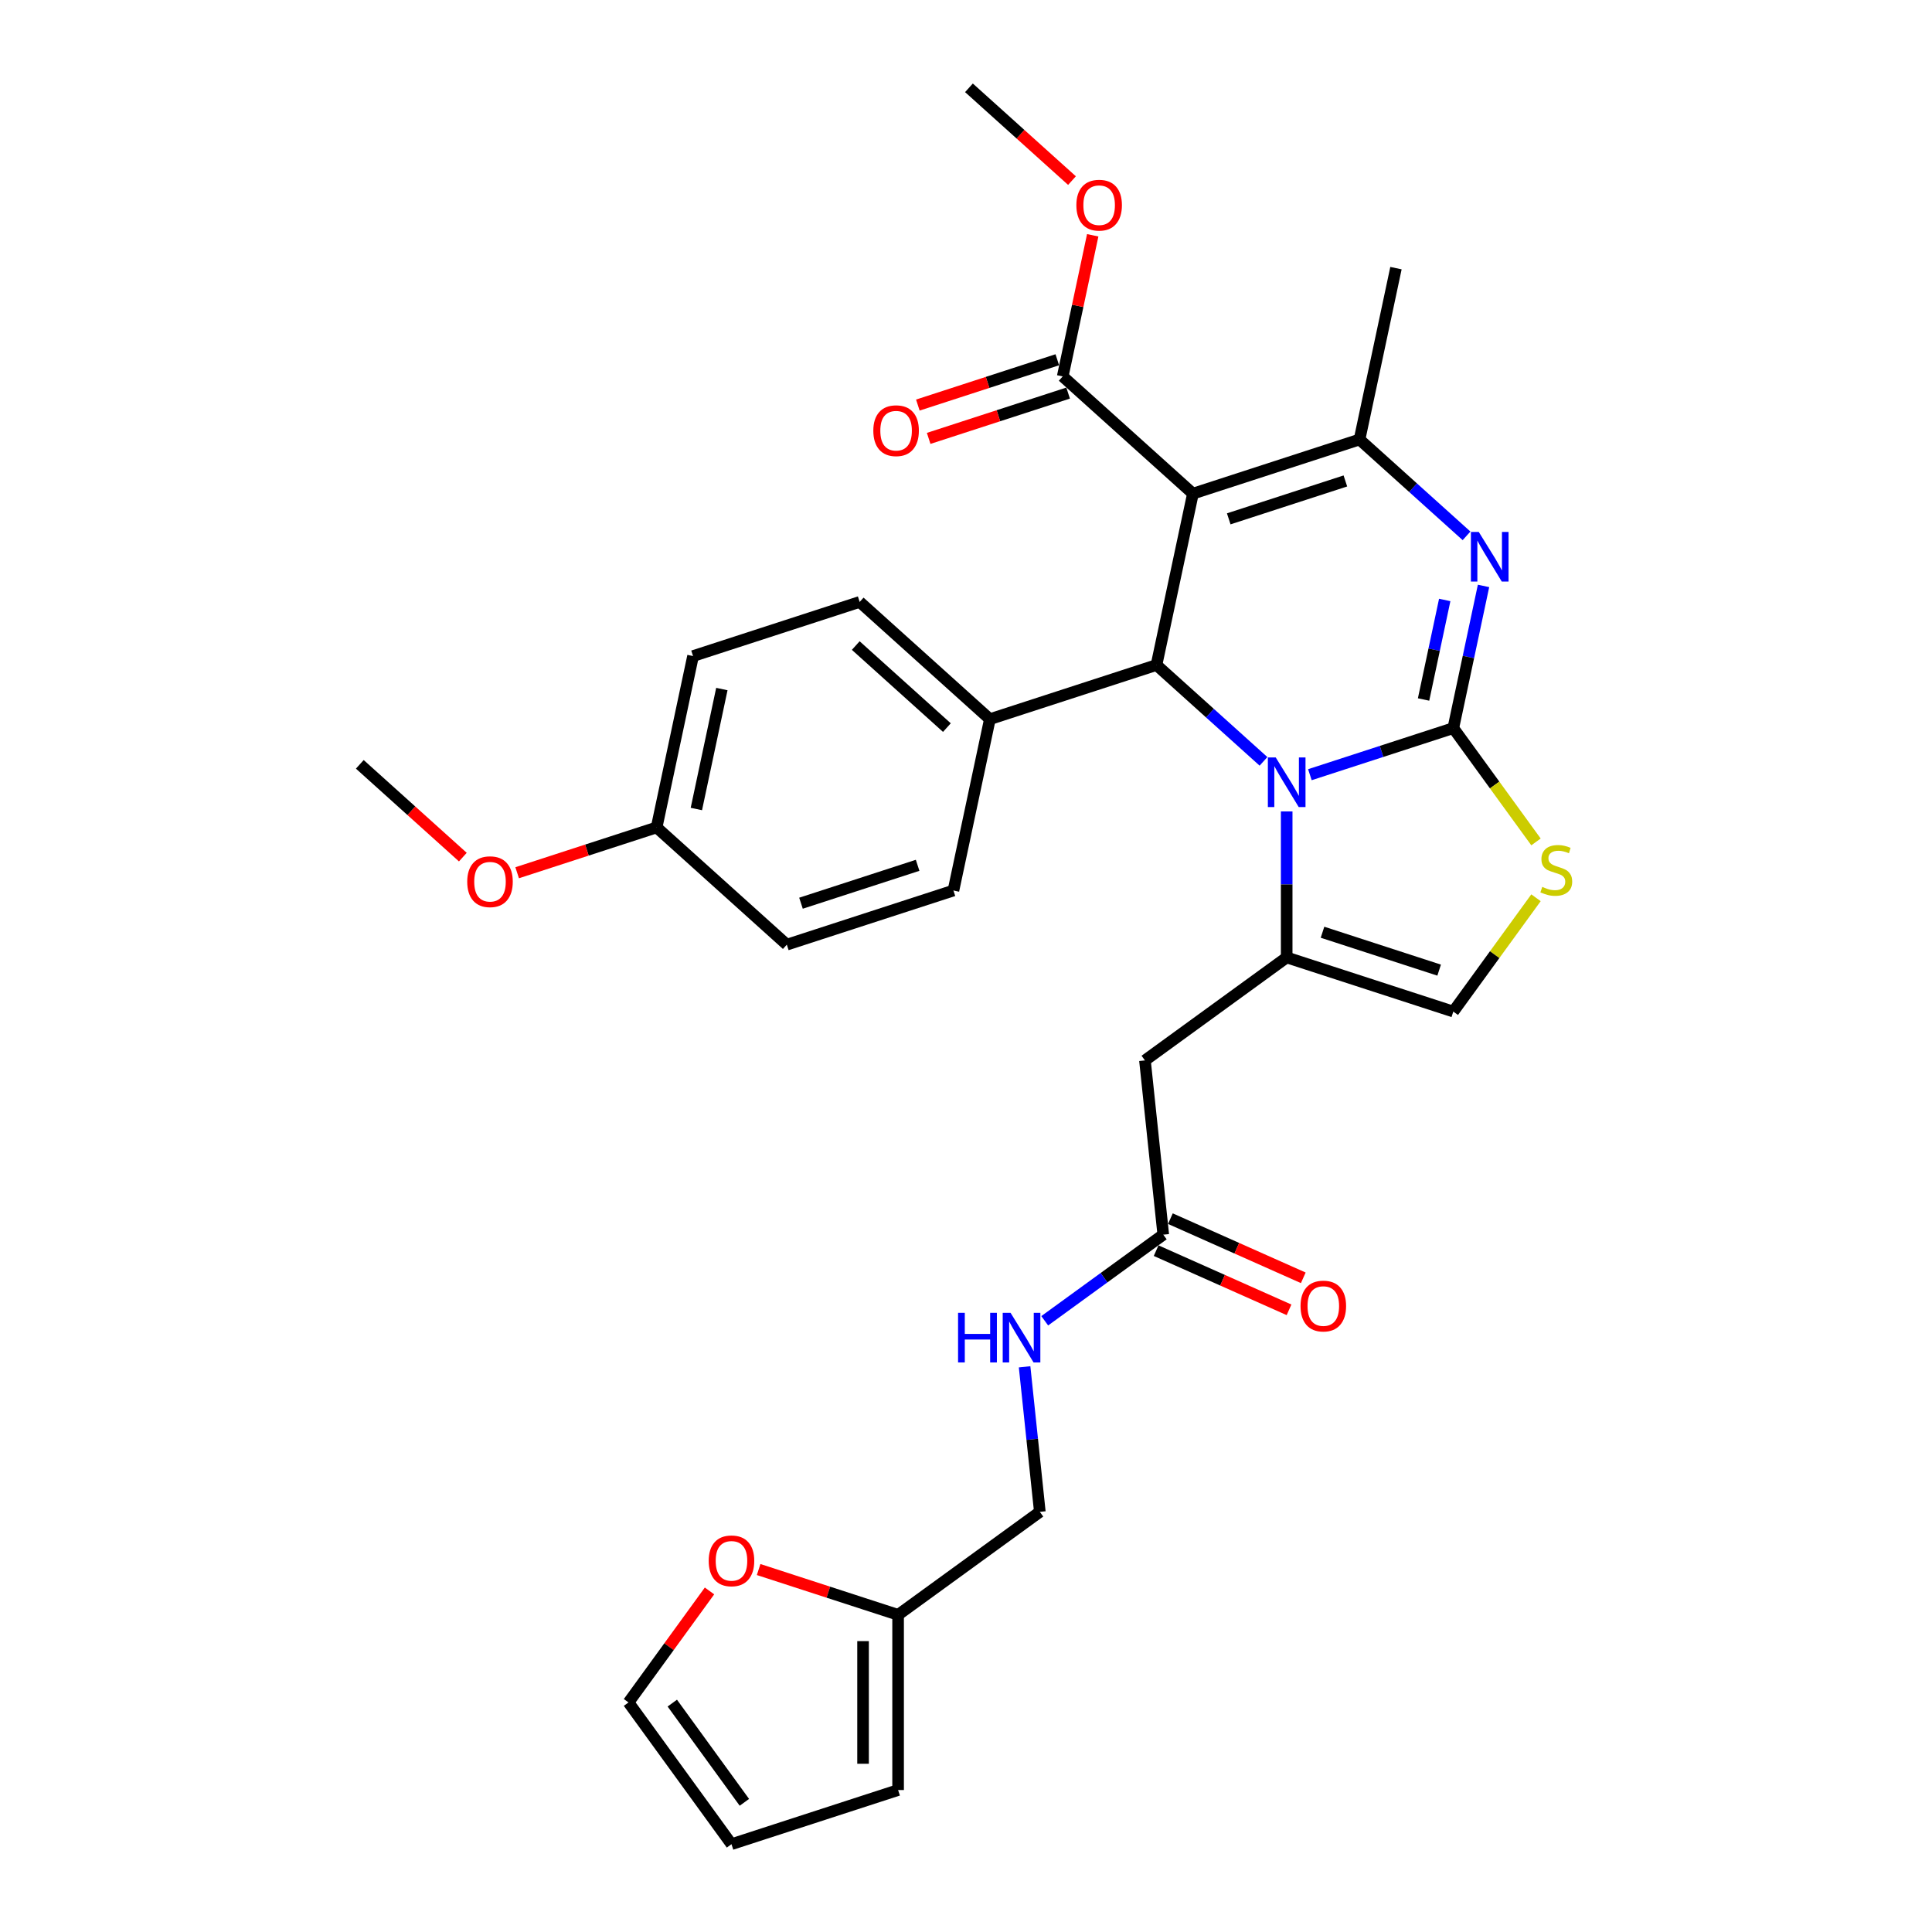 <?xml version='1.0' encoding='iso-8859-1'?>
<svg version='1.1' baseProfile='full'
              xmlns='http://www.w3.org/2000/svg'
                      xmlns:rdkit='http://www.rdkit.org/xml'
                      xmlns:xlink='http://www.w3.org/1999/xlink'
                  xml:space='preserve'
width='1000px' height='1000px' viewBox='0 0 1000 1000'>
<!-- END OF HEADER -->
<rect style='opacity:1.0;fill:#FFFFFF;stroke:none' width='1000' height='1000' x='0' y='0'> </rect>
<path class='bond-0' d='M 367.241,823.471 L 346.276,852.327' style='fill:none;fill-rule:evenodd;stroke:#FF0000;stroke-width:6px;stroke-linecap:butt;stroke-linejoin:miter;stroke-opacity:1' />
<path class='bond-0' d='M 346.276,852.327 L 325.311,881.183' style='fill:none;fill-rule:evenodd;stroke:#000000;stroke-width:6px;stroke-linecap:butt;stroke-linejoin:miter;stroke-opacity:1' />
<path class='bond-1' d='M 392.668,812.387 L 428.762,824.114' style='fill:none;fill-rule:evenodd;stroke:#FF0000;stroke-width:6px;stroke-linecap:butt;stroke-linejoin:miter;stroke-opacity:1' />
<path class='bond-1' d='M 428.762,824.114 L 464.856,835.842' style='fill:none;fill-rule:evenodd;stroke:#000000;stroke-width:6px;stroke-linecap:butt;stroke-linejoin:miter;stroke-opacity:1' />
<path class='bond-2' d='M 602.103,639.055 L 571.424,661.344' style='fill:none;fill-rule:evenodd;stroke:#000000;stroke-width:6px;stroke-linecap:butt;stroke-linejoin:miter;stroke-opacity:1' />
<path class='bond-2' d='M 571.424,661.344 L 540.746,683.633' style='fill:none;fill-rule:evenodd;stroke:#0000FF;stroke-width:6px;stroke-linecap:butt;stroke-linejoin:miter;stroke-opacity:1' />
<path class='bond-3' d='M 598.414,647.339 L 632.807,662.652' style='fill:none;fill-rule:evenodd;stroke:#000000;stroke-width:6px;stroke-linecap:butt;stroke-linejoin:miter;stroke-opacity:1' />
<path class='bond-3' d='M 632.807,662.652 L 667.2,677.964' style='fill:none;fill-rule:evenodd;stroke:#FF0000;stroke-width:6px;stroke-linecap:butt;stroke-linejoin:miter;stroke-opacity:1' />
<path class='bond-3' d='M 605.791,630.771 L 640.184,646.083' style='fill:none;fill-rule:evenodd;stroke:#000000;stroke-width:6px;stroke-linecap:butt;stroke-linejoin:miter;stroke-opacity:1' />
<path class='bond-3' d='M 640.184,646.083 L 674.577,661.396' style='fill:none;fill-rule:evenodd;stroke:#FF0000;stroke-width:6px;stroke-linecap:butt;stroke-linejoin:miter;stroke-opacity:1' />
<path class='bond-4' d='M 602.103,639.055 L 592.624,548.87' style='fill:none;fill-rule:evenodd;stroke:#000000;stroke-width:6px;stroke-linecap:butt;stroke-linejoin:miter;stroke-opacity:1' />
<path class='bond-5' d='M 530.328,707.464 L 534.273,745.002' style='fill:none;fill-rule:evenodd;stroke:#0000FF;stroke-width:6px;stroke-linecap:butt;stroke-linejoin:miter;stroke-opacity:1' />
<path class='bond-5' d='M 534.273,745.002 L 538.219,782.541' style='fill:none;fill-rule:evenodd;stroke:#000000;stroke-width:6px;stroke-linecap:butt;stroke-linejoin:miter;stroke-opacity:1' />
<path class='bond-6' d='M 325.311,881.183 L 378.613,954.545' style='fill:none;fill-rule:evenodd;stroke:#000000;stroke-width:6px;stroke-linecap:butt;stroke-linejoin:miter;stroke-opacity:1' />
<path class='bond-6' d='M 347.979,881.527 L 385.29,932.881' style='fill:none;fill-rule:evenodd;stroke:#000000;stroke-width:6px;stroke-linecap:butt;stroke-linejoin:miter;stroke-opacity:1' />
<path class='bond-7' d='M 767.872,303.273 L 760.051,340.069' style='fill:none;fill-rule:evenodd;stroke:#0000FF;stroke-width:6px;stroke-linecap:butt;stroke-linejoin:miter;stroke-opacity:1' />
<path class='bond-7' d='M 760.051,340.069 L 752.23,376.865' style='fill:none;fill-rule:evenodd;stroke:#000000;stroke-width:6px;stroke-linecap:butt;stroke-linejoin:miter;stroke-opacity:1' />
<path class='bond-7' d='M 747.786,310.541 L 742.311,336.298' style='fill:none;fill-rule:evenodd;stroke:#0000FF;stroke-width:6px;stroke-linecap:butt;stroke-linejoin:miter;stroke-opacity:1' />
<path class='bond-7' d='M 742.311,336.298 L 736.836,362.056' style='fill:none;fill-rule:evenodd;stroke:#000000;stroke-width:6px;stroke-linecap:butt;stroke-linejoin:miter;stroke-opacity:1' />
<path class='bond-8' d='M 759.077,277.355 L 731.386,252.421' style='fill:none;fill-rule:evenodd;stroke:#0000FF;stroke-width:6px;stroke-linecap:butt;stroke-linejoin:miter;stroke-opacity:1' />
<path class='bond-8' d='M 731.386,252.421 L 703.694,227.488' style='fill:none;fill-rule:evenodd;stroke:#000000;stroke-width:6px;stroke-linecap:butt;stroke-linejoin:miter;stroke-opacity:1' />
<path class='bond-9' d='M 598.597,344.21 L 626.289,369.143' style='fill:none;fill-rule:evenodd;stroke:#000000;stroke-width:6px;stroke-linecap:butt;stroke-linejoin:miter;stroke-opacity:1' />
<path class='bond-9' d='M 626.289,369.143 L 653.98,394.077' style='fill:none;fill-rule:evenodd;stroke:#0000FF;stroke-width:6px;stroke-linecap:butt;stroke-linejoin:miter;stroke-opacity:1' />
<path class='bond-10' d='M 598.597,344.21 L 617.451,255.51' style='fill:none;fill-rule:evenodd;stroke:#000000;stroke-width:6px;stroke-linecap:butt;stroke-linejoin:miter;stroke-opacity:1' />
<path class='bond-11' d='M 598.597,344.21 L 512.354,372.232' style='fill:none;fill-rule:evenodd;stroke:#000000;stroke-width:6px;stroke-linecap:butt;stroke-linejoin:miter;stroke-opacity:1' />
<path class='bond-12' d='M 617.451,255.51 L 550.062,194.832' style='fill:none;fill-rule:evenodd;stroke:#000000;stroke-width:6px;stroke-linecap:butt;stroke-linejoin:miter;stroke-opacity:1' />
<path class='bond-13' d='M 617.451,255.51 L 703.694,227.488' style='fill:none;fill-rule:evenodd;stroke:#000000;stroke-width:6px;stroke-linecap:butt;stroke-linejoin:miter;stroke-opacity:1' />
<path class='bond-13' d='M 635.992,268.555 L 696.362,248.94' style='fill:none;fill-rule:evenodd;stroke:#000000;stroke-width:6px;stroke-linecap:butt;stroke-linejoin:miter;stroke-opacity:1' />
<path class='bond-14' d='M 703.694,227.488 L 722.548,138.788' style='fill:none;fill-rule:evenodd;stroke:#000000;stroke-width:6px;stroke-linecap:butt;stroke-linejoin:miter;stroke-opacity:1' />
<path class='bond-15' d='M 677.993,400.986 L 715.111,388.926' style='fill:none;fill-rule:evenodd;stroke:#0000FF;stroke-width:6px;stroke-linecap:butt;stroke-linejoin:miter;stroke-opacity:1' />
<path class='bond-15' d='M 715.111,388.926 L 752.23,376.865' style='fill:none;fill-rule:evenodd;stroke:#000000;stroke-width:6px;stroke-linecap:butt;stroke-linejoin:miter;stroke-opacity:1' />
<path class='bond-16' d='M 665.987,419.995 L 665.987,457.782' style='fill:none;fill-rule:evenodd;stroke:#0000FF;stroke-width:6px;stroke-linecap:butt;stroke-linejoin:miter;stroke-opacity:1' />
<path class='bond-16' d='M 665.987,457.782 L 665.987,495.569' style='fill:none;fill-rule:evenodd;stroke:#000000;stroke-width:6px;stroke-linecap:butt;stroke-linejoin:miter;stroke-opacity:1' />
<path class='bond-17' d='M 752.23,376.865 L 773.63,406.32' style='fill:none;fill-rule:evenodd;stroke:#000000;stroke-width:6px;stroke-linecap:butt;stroke-linejoin:miter;stroke-opacity:1' />
<path class='bond-17' d='M 773.63,406.32 L 795.03,435.775' style='fill:none;fill-rule:evenodd;stroke:#CCCC00;stroke-width:6px;stroke-linecap:butt;stroke-linejoin:miter;stroke-opacity:1' />
<path class='bond-18' d='M 795.03,464.681 L 773.63,494.136' style='fill:none;fill-rule:evenodd;stroke:#CCCC00;stroke-width:6px;stroke-linecap:butt;stroke-linejoin:miter;stroke-opacity:1' />
<path class='bond-18' d='M 773.63,494.136 L 752.23,523.591' style='fill:none;fill-rule:evenodd;stroke:#000000;stroke-width:6px;stroke-linecap:butt;stroke-linejoin:miter;stroke-opacity:1' />
<path class='bond-19' d='M 752.23,523.591 L 665.987,495.569' style='fill:none;fill-rule:evenodd;stroke:#000000;stroke-width:6px;stroke-linecap:butt;stroke-linejoin:miter;stroke-opacity:1' />
<path class='bond-19' d='M 744.898,502.139 L 684.528,482.524' style='fill:none;fill-rule:evenodd;stroke:#000000;stroke-width:6px;stroke-linecap:butt;stroke-linejoin:miter;stroke-opacity:1' />
<path class='bond-20' d='M 665.987,495.569 L 592.624,548.87' style='fill:none;fill-rule:evenodd;stroke:#000000;stroke-width:6px;stroke-linecap:butt;stroke-linejoin:miter;stroke-opacity:1' />
<path class='bond-21' d='M 512.354,372.232 L 444.965,311.554' style='fill:none;fill-rule:evenodd;stroke:#000000;stroke-width:6px;stroke-linecap:butt;stroke-linejoin:miter;stroke-opacity:1' />
<path class='bond-21' d='M 490.11,376.608 L 442.937,334.134' style='fill:none;fill-rule:evenodd;stroke:#000000;stroke-width:6px;stroke-linecap:butt;stroke-linejoin:miter;stroke-opacity:1' />
<path class='bond-22' d='M 512.354,372.232 L 493.5,460.932' style='fill:none;fill-rule:evenodd;stroke:#000000;stroke-width:6px;stroke-linecap:butt;stroke-linejoin:miter;stroke-opacity:1' />
<path class='bond-23' d='M 550.062,194.832 L 557.825,158.308' style='fill:none;fill-rule:evenodd;stroke:#000000;stroke-width:6px;stroke-linecap:butt;stroke-linejoin:miter;stroke-opacity:1' />
<path class='bond-23' d='M 557.825,158.308 L 565.588,121.784' style='fill:none;fill-rule:evenodd;stroke:#FF0000;stroke-width:6px;stroke-linecap:butt;stroke-linejoin:miter;stroke-opacity:1' />
<path class='bond-24' d='M 547.259,186.208 L 511.166,197.935' style='fill:none;fill-rule:evenodd;stroke:#000000;stroke-width:6px;stroke-linecap:butt;stroke-linejoin:miter;stroke-opacity:1' />
<path class='bond-24' d='M 511.166,197.935 L 475.072,209.663' style='fill:none;fill-rule:evenodd;stroke:#FF0000;stroke-width:6px;stroke-linecap:butt;stroke-linejoin:miter;stroke-opacity:1' />
<path class='bond-24' d='M 552.864,203.456 L 516.77,215.184' style='fill:none;fill-rule:evenodd;stroke:#000000;stroke-width:6px;stroke-linecap:butt;stroke-linejoin:miter;stroke-opacity:1' />
<path class='bond-24' d='M 516.77,215.184 L 480.676,226.912' style='fill:none;fill-rule:evenodd;stroke:#FF0000;stroke-width:6px;stroke-linecap:butt;stroke-linejoin:miter;stroke-opacity:1' />
<path class='bond-25' d='M 554.86,93.477 L 528.193,69.466' style='fill:none;fill-rule:evenodd;stroke:#FF0000;stroke-width:6px;stroke-linecap:butt;stroke-linejoin:miter;stroke-opacity:1' />
<path class='bond-25' d='M 528.193,69.466 L 501.526,45.455' style='fill:none;fill-rule:evenodd;stroke:#000000;stroke-width:6px;stroke-linecap:butt;stroke-linejoin:miter;stroke-opacity:1' />
<path class='bond-26' d='M 339.868,428.276 L 358.721,339.576' style='fill:none;fill-rule:evenodd;stroke:#000000;stroke-width:6px;stroke-linecap:butt;stroke-linejoin:miter;stroke-opacity:1' />
<path class='bond-26' d='M 360.436,418.742 L 373.633,356.652' style='fill:none;fill-rule:evenodd;stroke:#000000;stroke-width:6px;stroke-linecap:butt;stroke-linejoin:miter;stroke-opacity:1' />
<path class='bond-27' d='M 339.868,428.276 L 303.774,440.004' style='fill:none;fill-rule:evenodd;stroke:#000000;stroke-width:6px;stroke-linecap:butt;stroke-linejoin:miter;stroke-opacity:1' />
<path class='bond-27' d='M 303.774,440.004 L 267.68,451.731' style='fill:none;fill-rule:evenodd;stroke:#FF0000;stroke-width:6px;stroke-linecap:butt;stroke-linejoin:miter;stroke-opacity:1' />
<path class='bond-28' d='M 339.868,428.276 L 407.257,488.954' style='fill:none;fill-rule:evenodd;stroke:#000000;stroke-width:6px;stroke-linecap:butt;stroke-linejoin:miter;stroke-opacity:1' />
<path class='bond-29' d='M 444.965,311.554 L 358.721,339.576' style='fill:none;fill-rule:evenodd;stroke:#000000;stroke-width:6px;stroke-linecap:butt;stroke-linejoin:miter;stroke-opacity:1' />
<path class='bond-30' d='M 493.5,460.932 L 407.257,488.954' style='fill:none;fill-rule:evenodd;stroke:#000000;stroke-width:6px;stroke-linecap:butt;stroke-linejoin:miter;stroke-opacity:1' />
<path class='bond-30' d='M 474.959,447.886 L 414.589,467.502' style='fill:none;fill-rule:evenodd;stroke:#000000;stroke-width:6px;stroke-linecap:butt;stroke-linejoin:miter;stroke-opacity:1' />
<path class='bond-31' d='M 239.569,443.642 L 212.902,419.631' style='fill:none;fill-rule:evenodd;stroke:#FF0000;stroke-width:6px;stroke-linecap:butt;stroke-linejoin:miter;stroke-opacity:1' />
<path class='bond-31' d='M 212.902,419.631 L 186.235,395.62' style='fill:none;fill-rule:evenodd;stroke:#000000;stroke-width:6px;stroke-linecap:butt;stroke-linejoin:miter;stroke-opacity:1' />
<path class='bond-32' d='M 378.613,954.545 L 464.856,926.523' style='fill:none;fill-rule:evenodd;stroke:#000000;stroke-width:6px;stroke-linecap:butt;stroke-linejoin:miter;stroke-opacity:1' />
<path class='bond-33' d='M 464.856,926.523 L 464.856,835.842' style='fill:none;fill-rule:evenodd;stroke:#000000;stroke-width:6px;stroke-linecap:butt;stroke-linejoin:miter;stroke-opacity:1' />
<path class='bond-33' d='M 446.719,912.921 L 446.719,849.444' style='fill:none;fill-rule:evenodd;stroke:#000000;stroke-width:6px;stroke-linecap:butt;stroke-linejoin:miter;stroke-opacity:1' />
<path class='bond-34' d='M 464.856,835.842 L 538.219,782.541' style='fill:none;fill-rule:evenodd;stroke:#000000;stroke-width:6px;stroke-linecap:butt;stroke-linejoin:miter;stroke-opacity:1' />
<path  class='atom-0' d='M 366.824 807.892
Q 366.824 801.726, 369.871 798.28
Q 372.918 794.834, 378.613 794.834
Q 384.307 794.834, 387.354 798.28
Q 390.401 801.726, 390.401 807.892
Q 390.401 814.131, 387.318 817.686
Q 384.235 821.204, 378.613 821.204
Q 372.954 821.204, 369.871 817.686
Q 366.824 814.167, 366.824 807.892
M 378.613 818.303
Q 382.53 818.303, 384.634 815.691
Q 386.774 813.043, 386.774 807.892
Q 386.774 802.85, 384.634 800.311
Q 382.53 797.736, 378.613 797.736
Q 374.695 797.736, 372.555 800.275
Q 370.451 802.814, 370.451 807.892
Q 370.451 813.079, 372.555 815.691
Q 374.695 818.303, 378.613 818.303
' fill='#FF0000'/>
<path  class='atom-2' d='M 495.895 679.516
L 499.377 679.516
L 499.377 690.434
L 512.508 690.434
L 512.508 679.516
L 515.99 679.516
L 515.99 705.196
L 512.508 705.196
L 512.508 693.335
L 499.377 693.335
L 499.377 705.196
L 495.895 705.196
L 495.895 679.516
' fill='#0000FF'/>
<path  class='atom-2' d='M 523.063 679.516
L 531.478 693.118
Q 532.313 694.46, 533.655 696.89
Q 534.997 699.32, 535.069 699.465
L 535.069 679.516
L 538.479 679.516
L 538.479 705.196
L 534.961 705.196
L 525.929 690.325
Q 524.877 688.584, 523.752 686.589
Q 522.664 684.594, 522.338 683.977
L 522.338 705.196
L 519.001 705.196
L 519.001 679.516
L 523.063 679.516
' fill='#0000FF'/>
<path  class='atom-3' d='M 673.156 676.011
Q 673.156 669.844, 676.203 666.399
Q 679.249 662.953, 684.944 662.953
Q 690.639 662.953, 693.686 666.399
Q 696.733 669.844, 696.733 676.011
Q 696.733 682.25, 693.65 685.804
Q 690.567 689.323, 684.944 689.323
Q 679.286 689.323, 676.203 685.804
Q 673.156 682.286, 673.156 676.011
M 684.944 686.421
Q 688.862 686.421, 690.966 683.809
Q 693.106 681.161, 693.106 676.011
Q 693.106 670.969, 690.966 668.43
Q 688.862 665.854, 684.944 665.854
Q 681.027 665.854, 678.887 668.394
Q 676.783 670.933, 676.783 676.011
Q 676.783 681.198, 678.887 683.809
Q 681.027 686.421, 684.944 686.421
' fill='#FF0000'/>
<path  class='atom-5' d='M 765.407 275.325
L 773.822 288.927
Q 774.656 290.269, 775.999 292.7
Q 777.341 295.13, 777.413 295.275
L 777.413 275.325
L 780.823 275.325
L 780.823 301.006
L 777.304 301.006
L 768.272 286.134
Q 767.221 284.393, 766.096 282.398
Q 765.008 280.403, 764.681 279.787
L 764.681 301.006
L 761.344 301.006
L 761.344 275.325
L 765.407 275.325
' fill='#0000FF'/>
<path  class='atom-9' d='M 660.31 392.047
L 668.725 405.649
Q 669.56 406.991, 670.902 409.421
Q 672.244 411.852, 672.316 411.997
L 672.316 392.047
L 675.726 392.047
L 675.726 417.728
L 672.207 417.728
L 663.176 402.856
Q 662.124 401.115, 660.999 399.12
Q 659.911 397.125, 659.585 396.508
L 659.585 417.728
L 656.247 417.728
L 656.247 392.047
L 660.31 392.047
' fill='#0000FF'/>
<path  class='atom-11' d='M 798.277 459.042
Q 798.567 459.151, 799.764 459.659
Q 800.961 460.167, 802.267 460.493
Q 803.609 460.783, 804.914 460.783
Q 807.345 460.783, 808.759 459.623
Q 810.174 458.426, 810.174 456.358
Q 810.174 454.944, 809.449 454.073
Q 808.759 453.203, 807.671 452.731
Q 806.583 452.259, 804.769 451.715
Q 802.484 451.026, 801.106 450.373
Q 799.764 449.72, 798.784 448.342
Q 797.841 446.964, 797.841 444.642
Q 797.841 441.414, 800.018 439.419
Q 802.23 437.424, 806.583 437.424
Q 809.557 437.424, 812.931 438.839
L 812.096 441.632
Q 809.013 440.362, 806.692 440.362
Q 804.189 440.362, 802.811 441.414
Q 801.432 442.43, 801.469 444.207
Q 801.469 445.585, 802.158 446.42
Q 802.883 447.254, 803.899 447.725
Q 804.951 448.197, 806.692 448.741
Q 809.013 449.466, 810.392 450.192
Q 811.77 450.917, 812.749 452.405
Q 813.765 453.855, 813.765 456.358
Q 813.765 459.913, 811.371 461.835
Q 809.013 463.722, 805.06 463.722
Q 802.774 463.722, 801.033 463.214
Q 799.328 462.742, 797.297 461.908
L 798.277 459.042
' fill='#CCCC00'/>
<path  class='atom-17' d='M 557.127 106.205
Q 557.127 100.038, 560.174 96.593
Q 563.22 93.147, 568.915 93.147
Q 574.61 93.147, 577.657 96.593
Q 580.704 100.038, 580.704 106.205
Q 580.704 112.444, 577.621 115.998
Q 574.537 119.517, 568.915 119.517
Q 563.257 119.517, 560.174 115.998
Q 557.127 112.48, 557.127 106.205
M 568.915 116.615
Q 572.833 116.615, 574.936 114.003
Q 577.077 111.356, 577.077 106.205
Q 577.077 101.163, 574.936 98.624
Q 572.833 96.049, 568.915 96.049
Q 564.998 96.049, 562.858 98.588
Q 560.754 101.127, 560.754 106.205
Q 560.754 111.392, 562.858 114.003
Q 564.998 116.615, 568.915 116.615
' fill='#FF0000'/>
<path  class='atom-18' d='M 452.03 222.927
Q 452.03 216.76, 455.077 213.315
Q 458.124 209.869, 463.818 209.869
Q 469.513 209.869, 472.56 213.315
Q 475.607 216.76, 475.607 222.927
Q 475.607 229.166, 472.524 232.72
Q 469.441 236.239, 463.818 236.239
Q 458.16 236.239, 455.077 232.72
Q 452.03 229.202, 452.03 222.927
M 463.818 233.337
Q 467.736 233.337, 469.84 230.725
Q 471.98 228.077, 471.98 222.927
Q 471.98 217.885, 469.84 215.346
Q 467.736 212.77, 463.818 212.77
Q 459.901 212.77, 457.761 215.31
Q 455.657 217.849, 455.657 222.927
Q 455.657 228.114, 457.761 230.725
Q 459.901 233.337, 463.818 233.337
' fill='#FF0000'/>
<path  class='atom-26' d='M 241.836 456.371
Q 241.836 450.204, 244.883 446.758
Q 247.93 443.313, 253.624 443.313
Q 259.319 443.313, 262.366 446.758
Q 265.413 450.204, 265.413 456.371
Q 265.413 462.61, 262.33 466.164
Q 259.247 469.683, 253.624 469.683
Q 247.966 469.683, 244.883 466.164
Q 241.836 462.646, 241.836 456.371
M 253.624 466.781
Q 257.542 466.781, 259.646 464.169
Q 261.786 461.521, 261.786 456.371
Q 261.786 451.329, 259.646 448.79
Q 257.542 446.214, 253.624 446.214
Q 249.707 446.214, 247.567 448.753
Q 245.463 451.293, 245.463 456.371
Q 245.463 461.558, 247.567 464.169
Q 249.707 466.781, 253.624 466.781
' fill='#FF0000'/>
</svg>
